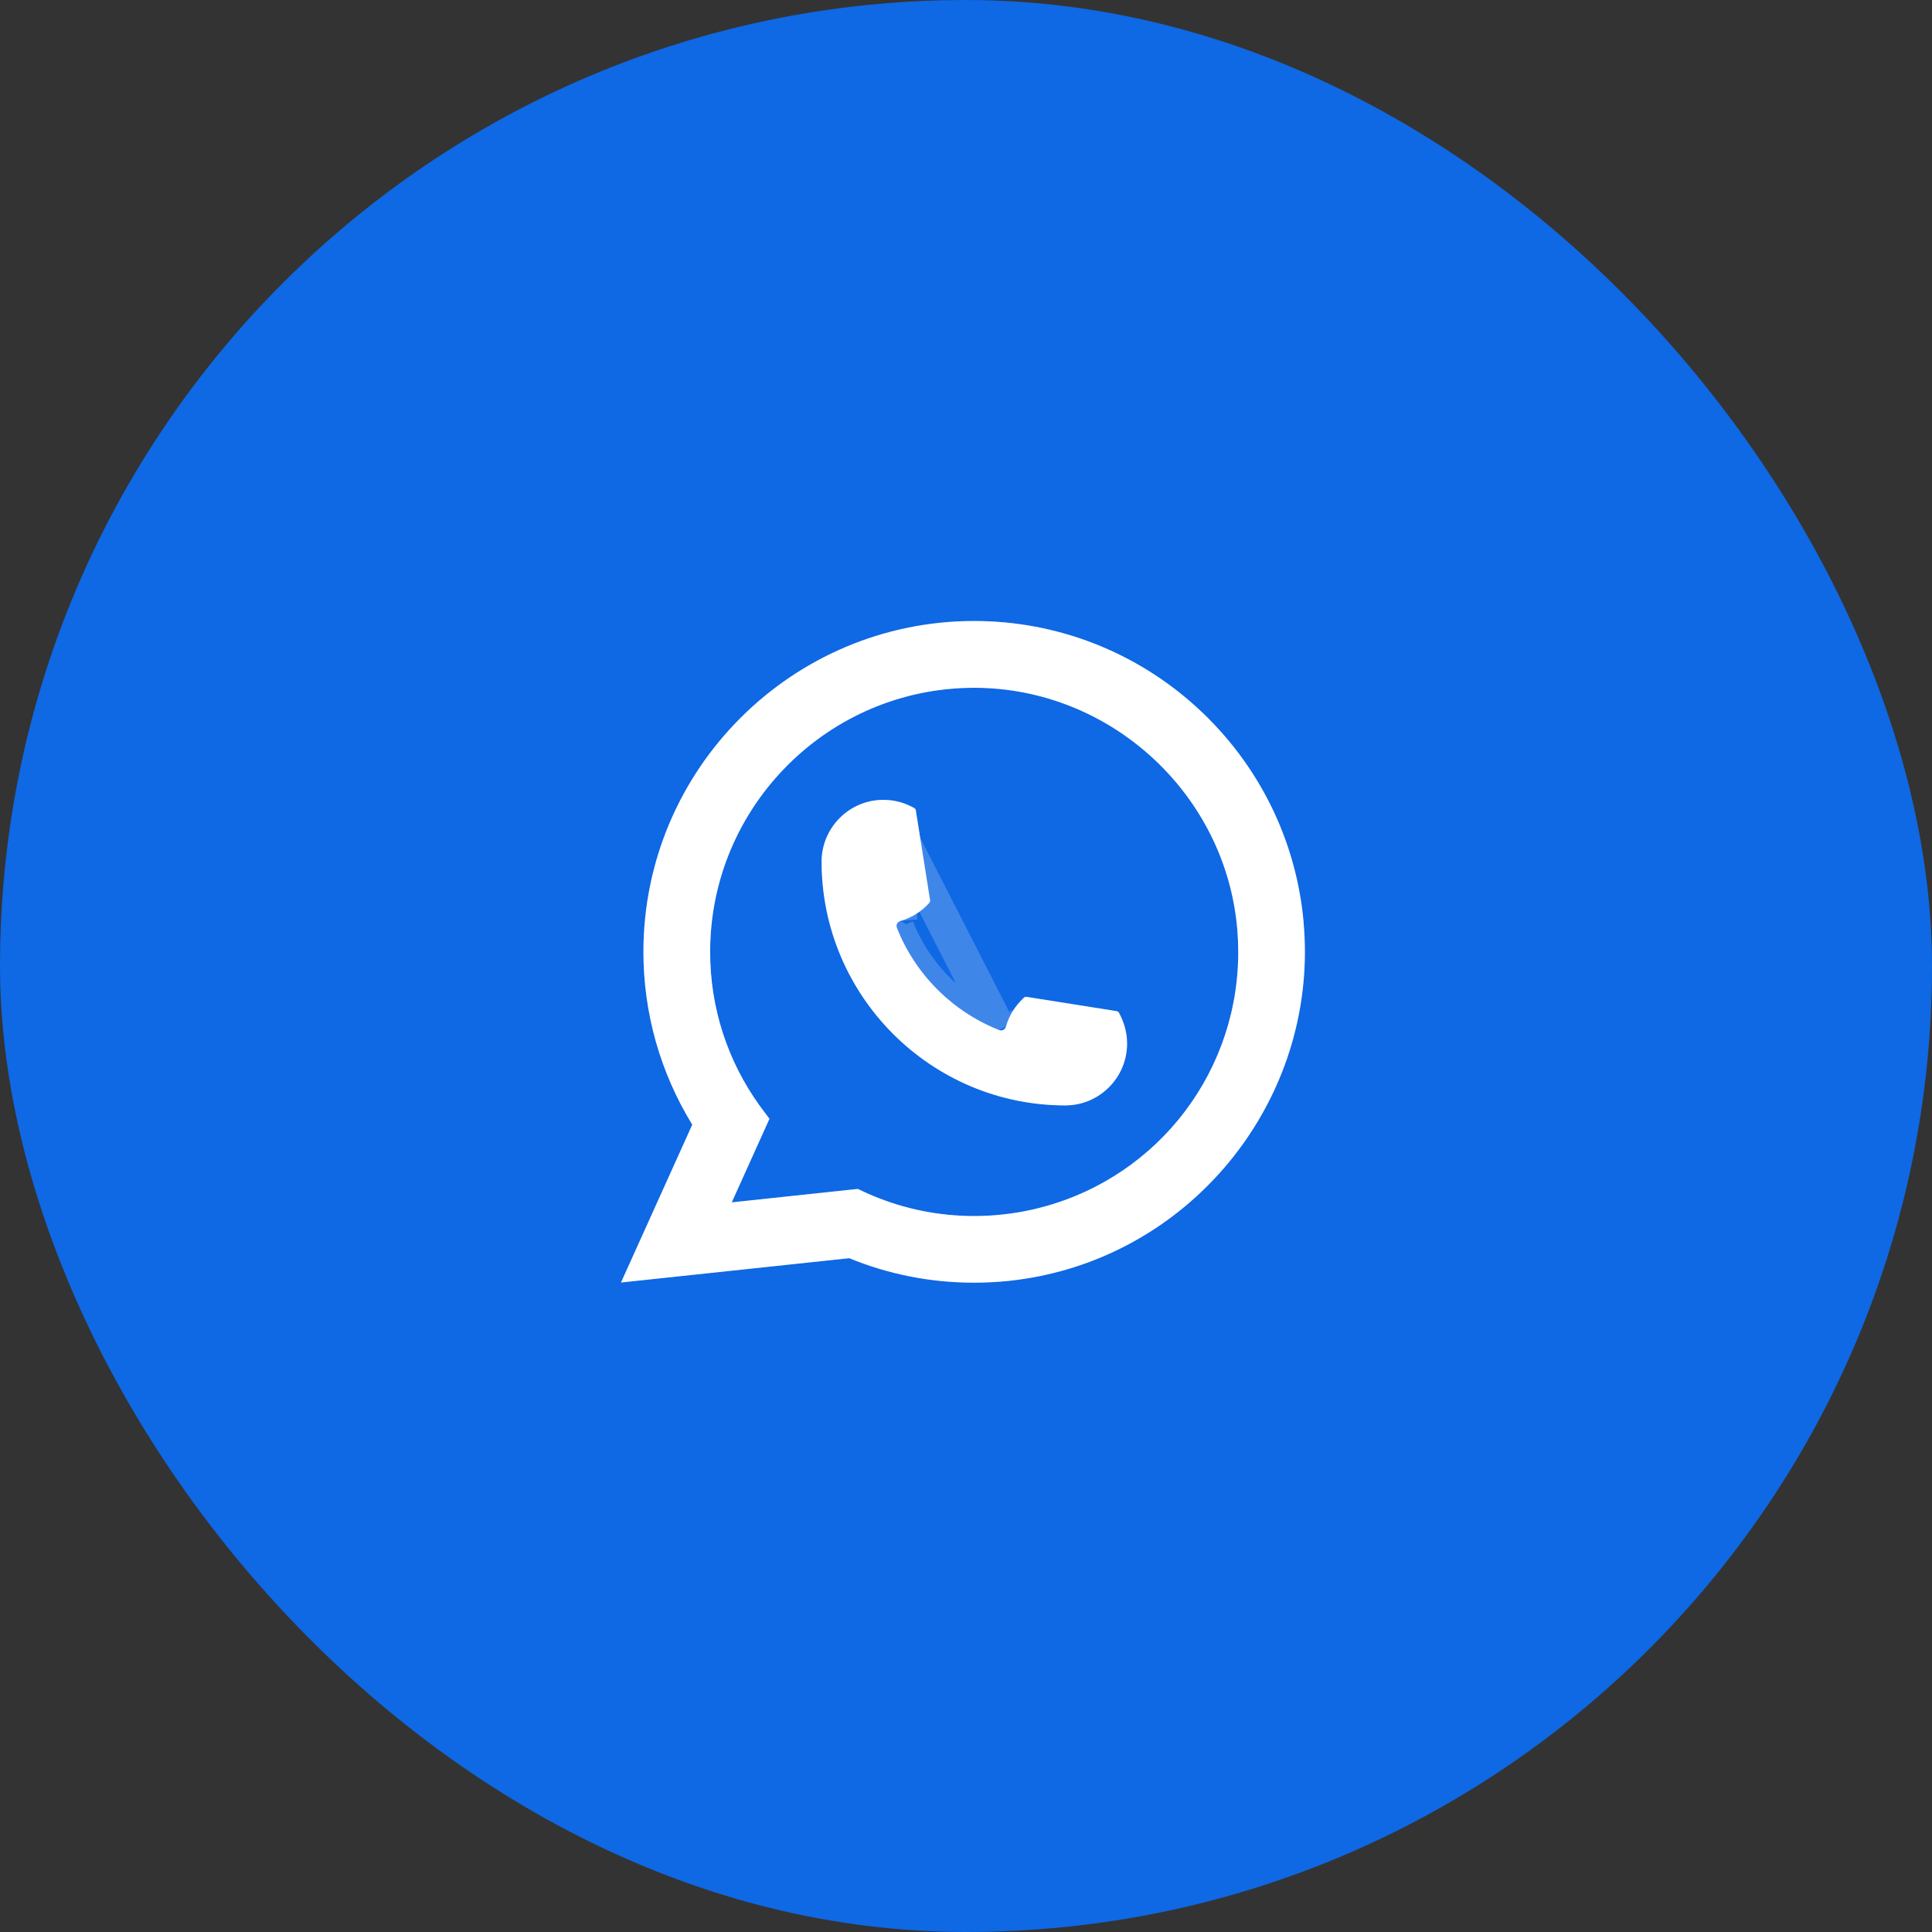 <?xml version="1.0" encoding="UTF-8"?> <svg xmlns="http://www.w3.org/2000/svg" width="56" height="56" viewBox="0 0 56 56" fill="none"><rect x="0" y="0" width="56" height="56" fill="#333333" stroke="none"/><rect width="56" height="56" rx="28" fill="#0F68E4"></rect><path d="M30.879 32.041C26.984 32.041 23.816 28.87 23.814 24.974C23.816 23.987 24.619 23.184 25.605 23.184C25.706 23.184 25.806 23.192 25.902 23.209C26.113 23.244 26.314 23.316 26.498 23.424C26.525 23.439 26.543 23.465 26.547 23.495L26.959 26.09C26.964 26.12 26.954 26.151 26.934 26.173C26.707 26.425 26.417 26.606 26.094 26.697V26.697C26.011 26.72 25.965 26.81 25.997 26.891V26.891C26.528 28.243 27.609 29.323 28.962 29.857V29.857C29.042 29.888 29.133 29.844 29.156 29.761V29.761C29.247 29.437 29.428 29.147 29.679 28.92C29.698 28.903 29.722 28.895 29.747 28.895C29.752 28.895 29.757 28.895 29.764 28.896L32.358 29.307C32.389 29.313 32.414 29.33 32.43 29.356C32.537 29.541 32.608 29.742 32.644 29.954C32.661 30.047 32.669 30.147 32.669 30.25C32.669 31.236 31.866 32.04 30.879 32.041Z" fill="white"></path><path d="M25.814 23.701L25.814 23.701C25.749 23.69 25.678 23.684 25.605 23.684C24.896 23.684 24.315 24.262 24.314 24.974C24.316 28.594 27.261 31.541 30.879 31.541C31.59 31.54 32.169 30.96 32.169 30.25C32.169 30.17 32.163 30.102 32.152 30.043L32.152 30.038L32.152 30.038C32.136 29.945 32.11 29.854 32.076 29.769L29.889 29.422C29.771 29.561 29.686 29.722 29.637 29.895L29.156 29.761L29.637 29.896C29.534 30.265 29.134 30.462 28.778 30.322M25.814 23.701L28.962 29.857M25.814 23.701L25.82 23.702C25.912 23.718 26.001 23.743 26.085 23.777L26.432 25.964C26.293 26.081 26.132 26.166 25.959 26.215L26.094 26.697M25.814 23.701L26.094 26.697M28.778 30.322C28.778 30.321 28.778 30.321 28.777 30.321L28.962 29.857M28.778 30.322C28.778 30.322 28.778 30.322 28.779 30.322L28.962 29.857M28.778 30.322C27.297 29.738 26.113 28.555 25.532 27.073L25.997 26.891M28.962 29.857C27.609 29.323 26.528 28.243 25.997 26.891M25.997 26.891L25.531 27.072C25.392 26.715 25.592 26.318 25.959 26.215L26.094 26.697M25.997 26.891L26.094 26.697" stroke="white" stroke-opacity="0.2"></path><path d="M37.786 26.734C37.576 24.36 36.488 22.158 34.724 20.534C32.949 18.9 30.646 18 28.237 18C22.951 18 18.65 22.302 18.65 27.59C18.65 29.364 19.14 31.093 20.066 32.599L18 37.174L24.616 36.469C25.766 36.941 26.983 37.179 28.236 37.179C28.566 37.179 28.904 37.162 29.243 37.127C29.541 37.095 29.843 37.048 30.139 36.989C34.566 36.094 37.797 32.164 37.823 27.641V27.59C37.823 27.302 37.81 27.014 37.785 26.735L37.786 26.734ZM24.87 34.461L21.21 34.851L22.303 32.429L22.084 32.136C22.069 32.115 22.052 32.093 22.034 32.069C21.085 30.758 20.584 29.21 20.584 27.591C20.584 23.37 24.017 19.936 28.237 19.936C32.191 19.936 35.541 23.021 35.865 26.959C35.882 27.171 35.891 27.383 35.891 27.592C35.891 27.652 35.89 27.71 35.889 27.773C35.808 31.304 33.342 34.303 29.892 35.067C29.629 35.125 29.359 35.17 29.09 35.199C28.811 35.231 28.524 35.247 28.239 35.247C27.226 35.247 26.24 35.051 25.31 34.663C25.206 34.621 25.105 34.576 25.01 34.53L24.871 34.463L24.87 34.461Z" fill="white"></path><path d="M24.562 35.972L18.815 36.584L20.522 32.805L20.631 32.563L20.492 32.337C19.614 30.91 19.15 29.272 19.15 27.59C19.15 22.578 23.227 18.5 28.237 18.5C30.52 18.5 32.702 19.353 34.385 20.902C36.014 22.401 37.034 24.419 37.27 26.6L37.287 26.781C37.311 27.044 37.323 27.316 37.323 27.59V27.639C37.298 31.925 34.234 35.651 30.04 36.498C29.759 36.555 29.473 36.6 29.19 36.63C28.869 36.663 28.548 36.679 28.236 36.679C27.048 36.679 25.895 36.453 24.805 36.007L24.688 35.959L24.562 35.972ZM20.755 34.646L20.396 35.441L21.263 35.349L24.778 34.974L24.792 34.98L24.792 34.98C24.897 35.031 25.007 35.08 25.12 35.125C26.111 35.538 27.161 35.747 28.239 35.747C28.542 35.747 28.847 35.73 29.145 35.696C29.433 35.665 29.72 35.617 30.001 35.555C33.675 34.741 36.303 31.546 36.389 27.785L36.389 27.782L36.389 27.769C36.39 27.711 36.391 27.652 36.391 27.592C36.391 27.368 36.381 27.142 36.363 26.919L36.363 26.919C36.019 22.72 32.451 19.436 28.237 19.436C23.741 19.436 20.084 23.094 20.084 27.591C20.084 29.315 20.619 30.966 21.629 32.362L21.629 32.362L21.632 32.366C21.651 32.392 21.668 32.414 21.684 32.435C21.684 32.436 21.684 32.436 21.684 32.436L21.726 32.492L20.755 34.646Z" stroke="white" stroke-opacity="0.2"></path></svg> 
